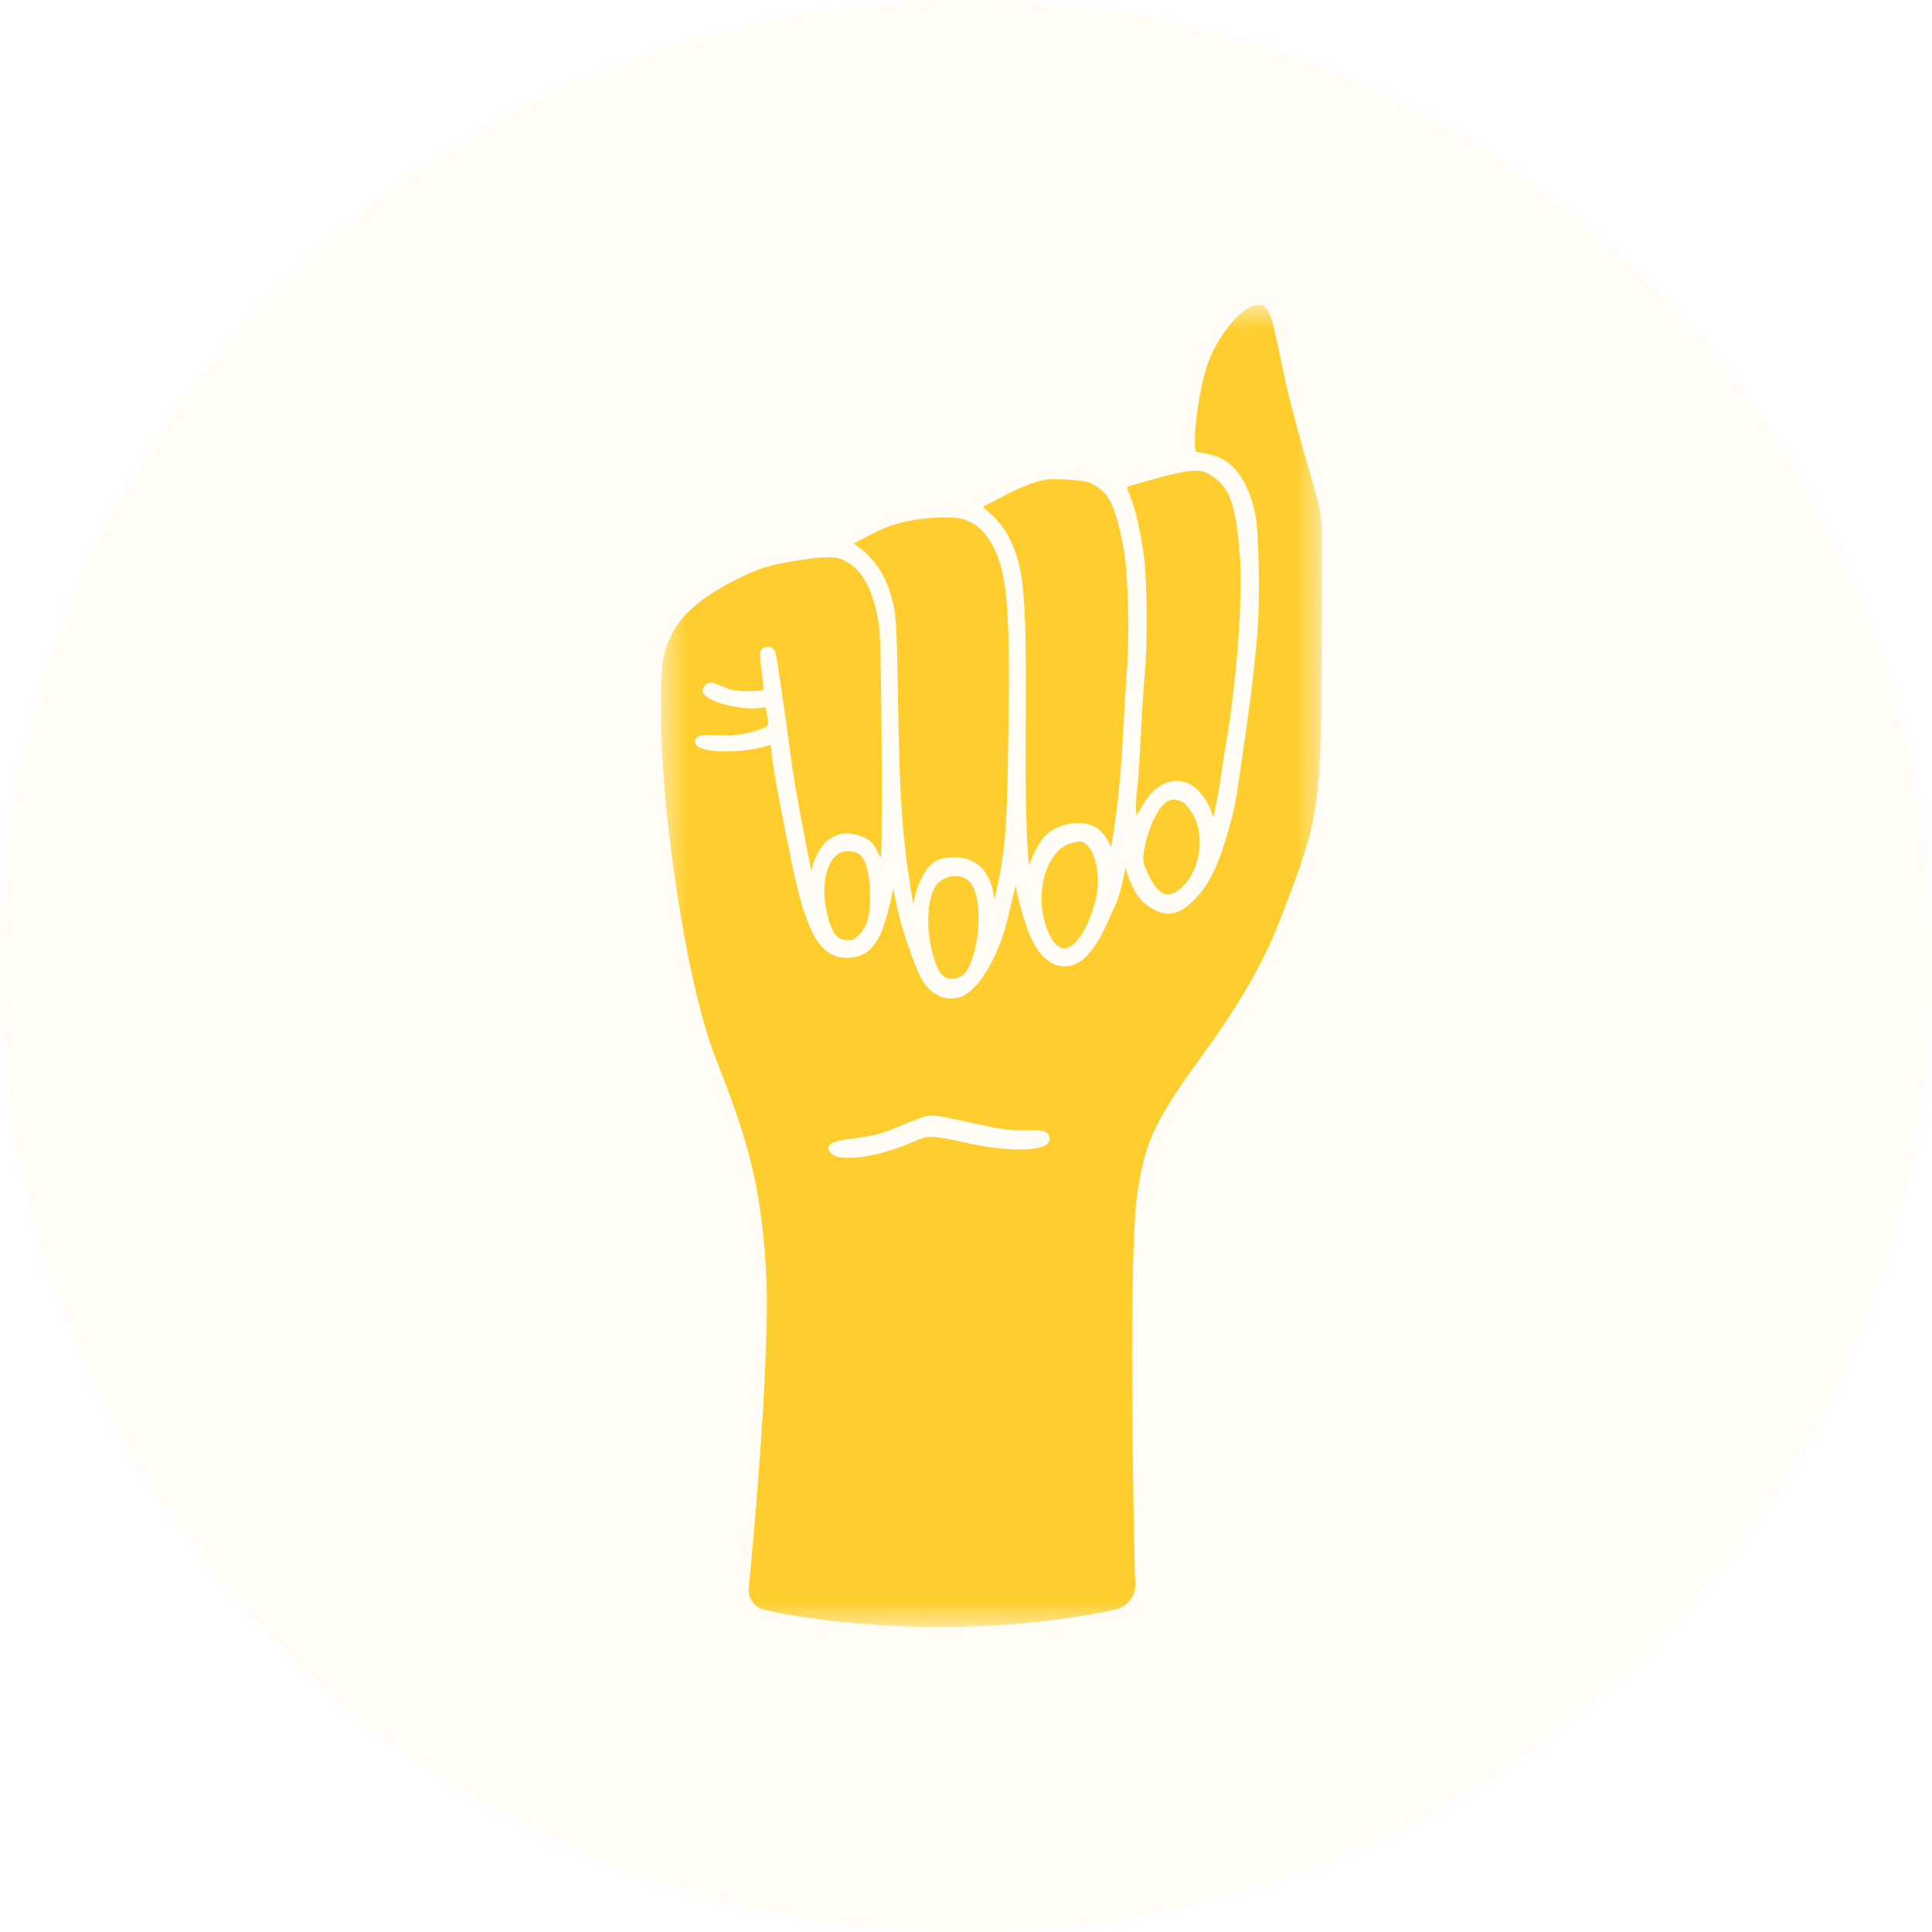 <?xml version="1.0" encoding="UTF-8"?>
<svg width="38px" height="38px" viewBox="0 0 38 38" version="1.1" xmlns="http://www.w3.org/2000/svg" xmlns:xlink="http://www.w3.org/1999/xlink">
    <title>Icon/Circle/Nails</title>
    <defs>
        <polygon id="path-1" points="0 0 13 0 13 26 0 26"></polygon>
    </defs>
    <g id="Icon/Circle/Nails" stroke="none" stroke-width="1" fill="none" fill-rule="evenodd">
        <circle id="Oval" fill="#FFCE2E" opacity="0.05" cx="19" cy="19" r="19"></circle>
        <g id="Group-3" transform="translate(13, 6)">
            <mask id="mask-2" fill="white">
                <use xlink:href="#path-1"></use>
            </mask>
            <g id="Clip-2"></g>
            <path d="M6.493,4.116 L6.332,3.972 L6.669,3.792 C7.047,3.591 7.321,3.481 7.56,3.436 C7.71,3.407 8.262,3.44 8.415,3.487 C8.487,3.509 8.622,3.595 8.698,3.668 C8.865,3.827 8.989,4.176 9.101,4.799 C9.19,5.288 9.222,6.467 9.166,7.18 C9.141,7.498 9.104,8.111 9.082,8.548 C9.041,9.392 8.928,10.298 8.851,10.664 C8.799,10.516 8.681,10.351 8.561,10.277 C8.287,10.107 7.824,10.183 7.552,10.442 C7.459,10.531 7.309,10.821 7.243,11.018 C7.163,10.482 7.172,8.819 7.176,8.224 C7.19,5.707 7.143,5.164 6.861,4.599 C6.769,4.413 6.649,4.255 6.493,4.116 Z M3.831,4.718 L3.792,4.689 L4.031,4.564 C4.436,4.354 4.612,4.291 4.973,4.229 C5.386,4.157 5.825,4.157 5.995,4.228 C6.223,4.324 6.345,4.433 6.481,4.658 C6.808,5.203 6.871,5.87 6.834,8.41 C6.806,10.384 6.779,10.718 6.565,11.663 L6.557,11.698 C6.498,11.145 6.229,10.864 5.759,10.862 L5.754,10.862 C5.426,10.862 5.263,10.976 5.108,11.308 C5.036,11.46 4.988,11.627 4.966,11.794 C4.942,11.666 4.918,11.512 4.902,11.415 C4.748,10.452 4.694,9.658 4.665,7.872 C4.637,6.244 4.629,6.088 4.547,5.787 C4.413,5.296 4.212,4.995 3.831,4.718 L3.831,4.718 Z M8.36,10.606 C8.565,10.769 8.655,11.291 8.548,11.701 C8.366,12.396 8.106,12.647 7.937,12.651 L7.933,12.651 C7.788,12.651 7.653,12.478 7.561,12.176 C7.435,11.761 7.474,11.277 7.661,10.941 C7.767,10.751 7.908,10.628 8.068,10.586 C8.159,10.561 8.209,10.548 8.244,10.548 C8.287,10.548 8.31,10.566 8.36,10.606 L8.36,10.606 Z M9.232,3.767 C9.198,3.681 9.174,3.613 9.164,3.579 C9.236,3.549 9.486,3.479 9.891,3.368 C10.442,3.217 10.645,3.256 10.716,3.293 C11.178,3.535 11.303,3.842 11.387,4.94 C11.448,5.748 11.322,7.442 11.111,8.64 C11.089,8.759 11.045,9.046 11.012,9.279 C10.98,9.507 10.92,9.835 10.88,10.011 L10.864,10.08 C10.839,9.998 10.804,9.904 10.772,9.839 C10.643,9.576 10.456,9.408 10.247,9.368 C10.213,9.361 10.179,9.358 10.145,9.358 C9.99,9.358 9.834,9.425 9.69,9.555 C9.584,9.651 9.441,9.869 9.354,10.051 C9.339,9.902 9.341,9.69 9.36,9.575 C9.38,9.453 9.415,8.977 9.436,8.514 C9.458,8.054 9.493,7.502 9.515,7.282 C9.573,6.688 9.563,5.385 9.497,4.92 C9.427,4.421 9.338,4.033 9.232,3.767 L9.232,3.767 Z M10.438,9.979 C10.726,10.412 10.61,11.158 10.205,11.487 C10.1,11.572 10.008,11.602 9.923,11.583 C9.8,11.553 9.682,11.413 9.571,11.166 C9.471,10.944 9.47,10.934 9.513,10.674 C9.537,10.523 9.617,10.274 9.691,10.12 C9.798,9.898 9.899,9.777 10.009,9.741 C10.033,9.733 10.059,9.728 10.086,9.728 C10.142,9.728 10.203,9.747 10.274,9.783 C10.296,9.795 10.372,9.879 10.438,9.979 L10.438,9.979 Z M6.08,11.352 C6.278,11.57 6.305,12.282 6.136,12.816 C6.022,13.176 5.887,13.25 5.719,13.25 C5.565,13.25 5.454,13.168 5.341,12.747 C5.193,12.196 5.245,11.562 5.456,11.364 C5.546,11.279 5.667,11.231 5.789,11.231 C5.795,11.231 5.801,11.231 5.807,11.232 C5.917,11.236 6.014,11.279 6.08,11.352 L6.08,11.352 Z M3.905,10.805 C4.031,10.904 4.109,11.2 4.114,11.597 C4.119,11.992 4.061,12.211 3.906,12.376 C3.811,12.477 3.764,12.493 3.686,12.493 C3.48,12.493 3.356,12.399 3.25,11.886 C3.145,11.378 3.272,10.878 3.533,10.771 C3.582,10.751 3.637,10.741 3.691,10.741 C3.772,10.741 3.852,10.763 3.905,10.805 Z M7.588,16.508 C7.414,16.649 6.758,16.641 6.064,16.49 C5.301,16.323 5.27,16.323 4.946,16.465 C4.537,16.646 4.031,16.775 3.689,16.775 C3.531,16.775 3.408,16.748 3.346,16.685 C3.3,16.639 3.285,16.594 3.3,16.55 C3.327,16.472 3.439,16.433 3.743,16.396 C4.195,16.341 4.328,16.306 4.761,16.122 C4.938,16.047 5.163,15.961 5.232,15.95 C5.375,15.927 5.475,15.943 6.208,16.106 C6.689,16.212 6.882,16.24 7.149,16.231 C7.447,16.224 7.549,16.237 7.606,16.293 C7.633,16.319 7.646,16.353 7.646,16.397 C7.646,16.427 7.636,16.47 7.588,16.508 Z M12.409,2.023 C12.108,0.841 12.061,0.179 11.881,0.042 C11.779,-0.037 11.617,0.002 11.482,0.102 C11.232,0.286 10.9,0.722 10.746,1.179 C10.545,1.775 10.45,2.785 10.528,2.885 C10.542,2.885 10.671,2.913 10.799,2.939 C11.242,3.03 11.55,3.438 11.691,4.119 C11.762,4.465 11.786,5.868 11.731,6.465 C11.661,7.224 11.612,7.648 11.52,8.279 C11.466,8.654 11.395,9.143 11.363,9.374 C11.295,9.859 11.233,10.123 11.061,10.657 C10.912,11.118 10.746,11.429 10.519,11.667 C10.207,11.995 9.965,12.051 9.652,11.866 C9.421,11.73 9.294,11.547 9.167,11.167 L9.135,11.072 L9.106,11.222 C9.066,11.427 8.999,11.668 8.956,11.759 C8.916,11.846 8.827,12.041 8.759,12.192 C8.511,12.74 8.245,13.007 7.947,13.007 C7.671,13.007 7.451,12.821 7.276,12.439 C7.164,12.194 7.007,11.647 6.979,11.414 C6.929,11.592 6.864,11.878 6.83,12.026 C6.642,12.841 6.213,13.542 5.851,13.622 C5.545,13.69 5.263,13.534 5.099,13.205 C4.983,12.973 4.746,12.291 4.684,12.009 L4.588,11.578 C4.58,11.544 4.573,11.508 4.567,11.472 C4.521,11.758 4.388,12.243 4.303,12.409 C4.161,12.685 3.983,12.816 3.727,12.835 C3.16,12.879 2.87,12.416 2.58,11.009 C2.362,9.958 2.206,9.115 2.182,8.861 C2.177,8.808 2.166,8.697 2.153,8.65 C1.734,8.806 0.824,8.834 0.692,8.652 C0.662,8.61 0.666,8.557 0.703,8.512 C0.74,8.468 0.817,8.445 1.101,8.462 C1.413,8.481 1.705,8.438 1.992,8.329 C2.119,8.28 2.119,8.28 2.102,8.163 C2.084,8.044 2.067,7.932 2.048,7.917 C2.038,7.911 1.985,7.919 1.95,7.925 C1.626,7.976 0.951,7.826 0.837,7.639 C0.805,7.589 0.83,7.513 0.872,7.471 C0.95,7.393 1.036,7.426 1.208,7.501 C1.368,7.57 1.483,7.592 1.703,7.593 C1.854,7.593 1.971,7.584 2.01,7.575 C2.016,7.548 2.016,7.466 1.985,7.243 C1.973,7.156 1.935,6.866 1.957,6.809 C1.976,6.756 2.03,6.723 2.095,6.723 L2.096,6.723 C2.167,6.723 2.227,6.76 2.248,6.817 C2.277,6.891 2.428,7.93 2.535,8.74 C2.607,9.292 2.663,9.613 2.862,10.648 L2.956,11.136 L2.96,11.12 C3.036,10.788 3.189,10.556 3.402,10.451 C3.574,10.366 3.774,10.371 3.981,10.465 C4.131,10.532 4.187,10.595 4.292,10.815 L4.321,10.876 L4.33,10.789 C4.345,10.631 4.349,9.56 4.339,8.45 C4.323,6.578 4.315,6.375 4.242,6.049 C4.122,5.51 3.926,5.188 3.625,5.035 C3.438,4.939 3.245,4.936 2.725,5.018 C2.141,5.11 1.937,5.171 1.513,5.383 C0.804,5.738 0.401,6.082 0.204,6.499 C0.016,6.898 -0.009,7.105 0.002,8.21 C0.019,9.915 0.47,13.249 1.067,14.788 C1.598,16.16 1.993,17.162 2.076,19.196 C2.109,20.016 2.038,21.977 1.728,25.234 C1.709,25.434 1.838,25.62 2.033,25.663 C3.573,26.007 6.358,26.208 8.929,25.66 C9.183,25.606 9.354,25.366 9.332,25.106 L9.323,24.994 C9.285,23.515 9.195,18.529 9.377,17.423 C9.521,16.554 9.625,16.165 10.561,14.877 C11.28,13.888 11.791,13.09 12.202,12.026 C13,9.961 12.986,9.88 12.996,6.239 L13,4.544 C13.001,4.27 12.963,3.999 12.888,3.736 C12.743,3.237 12.504,2.396 12.409,2.023 L12.409,2.023 Z" id="Fill-1" fill="#FFCE2E" mask="url(#mask-2)"></path>
        </g>
    </g>
</svg>